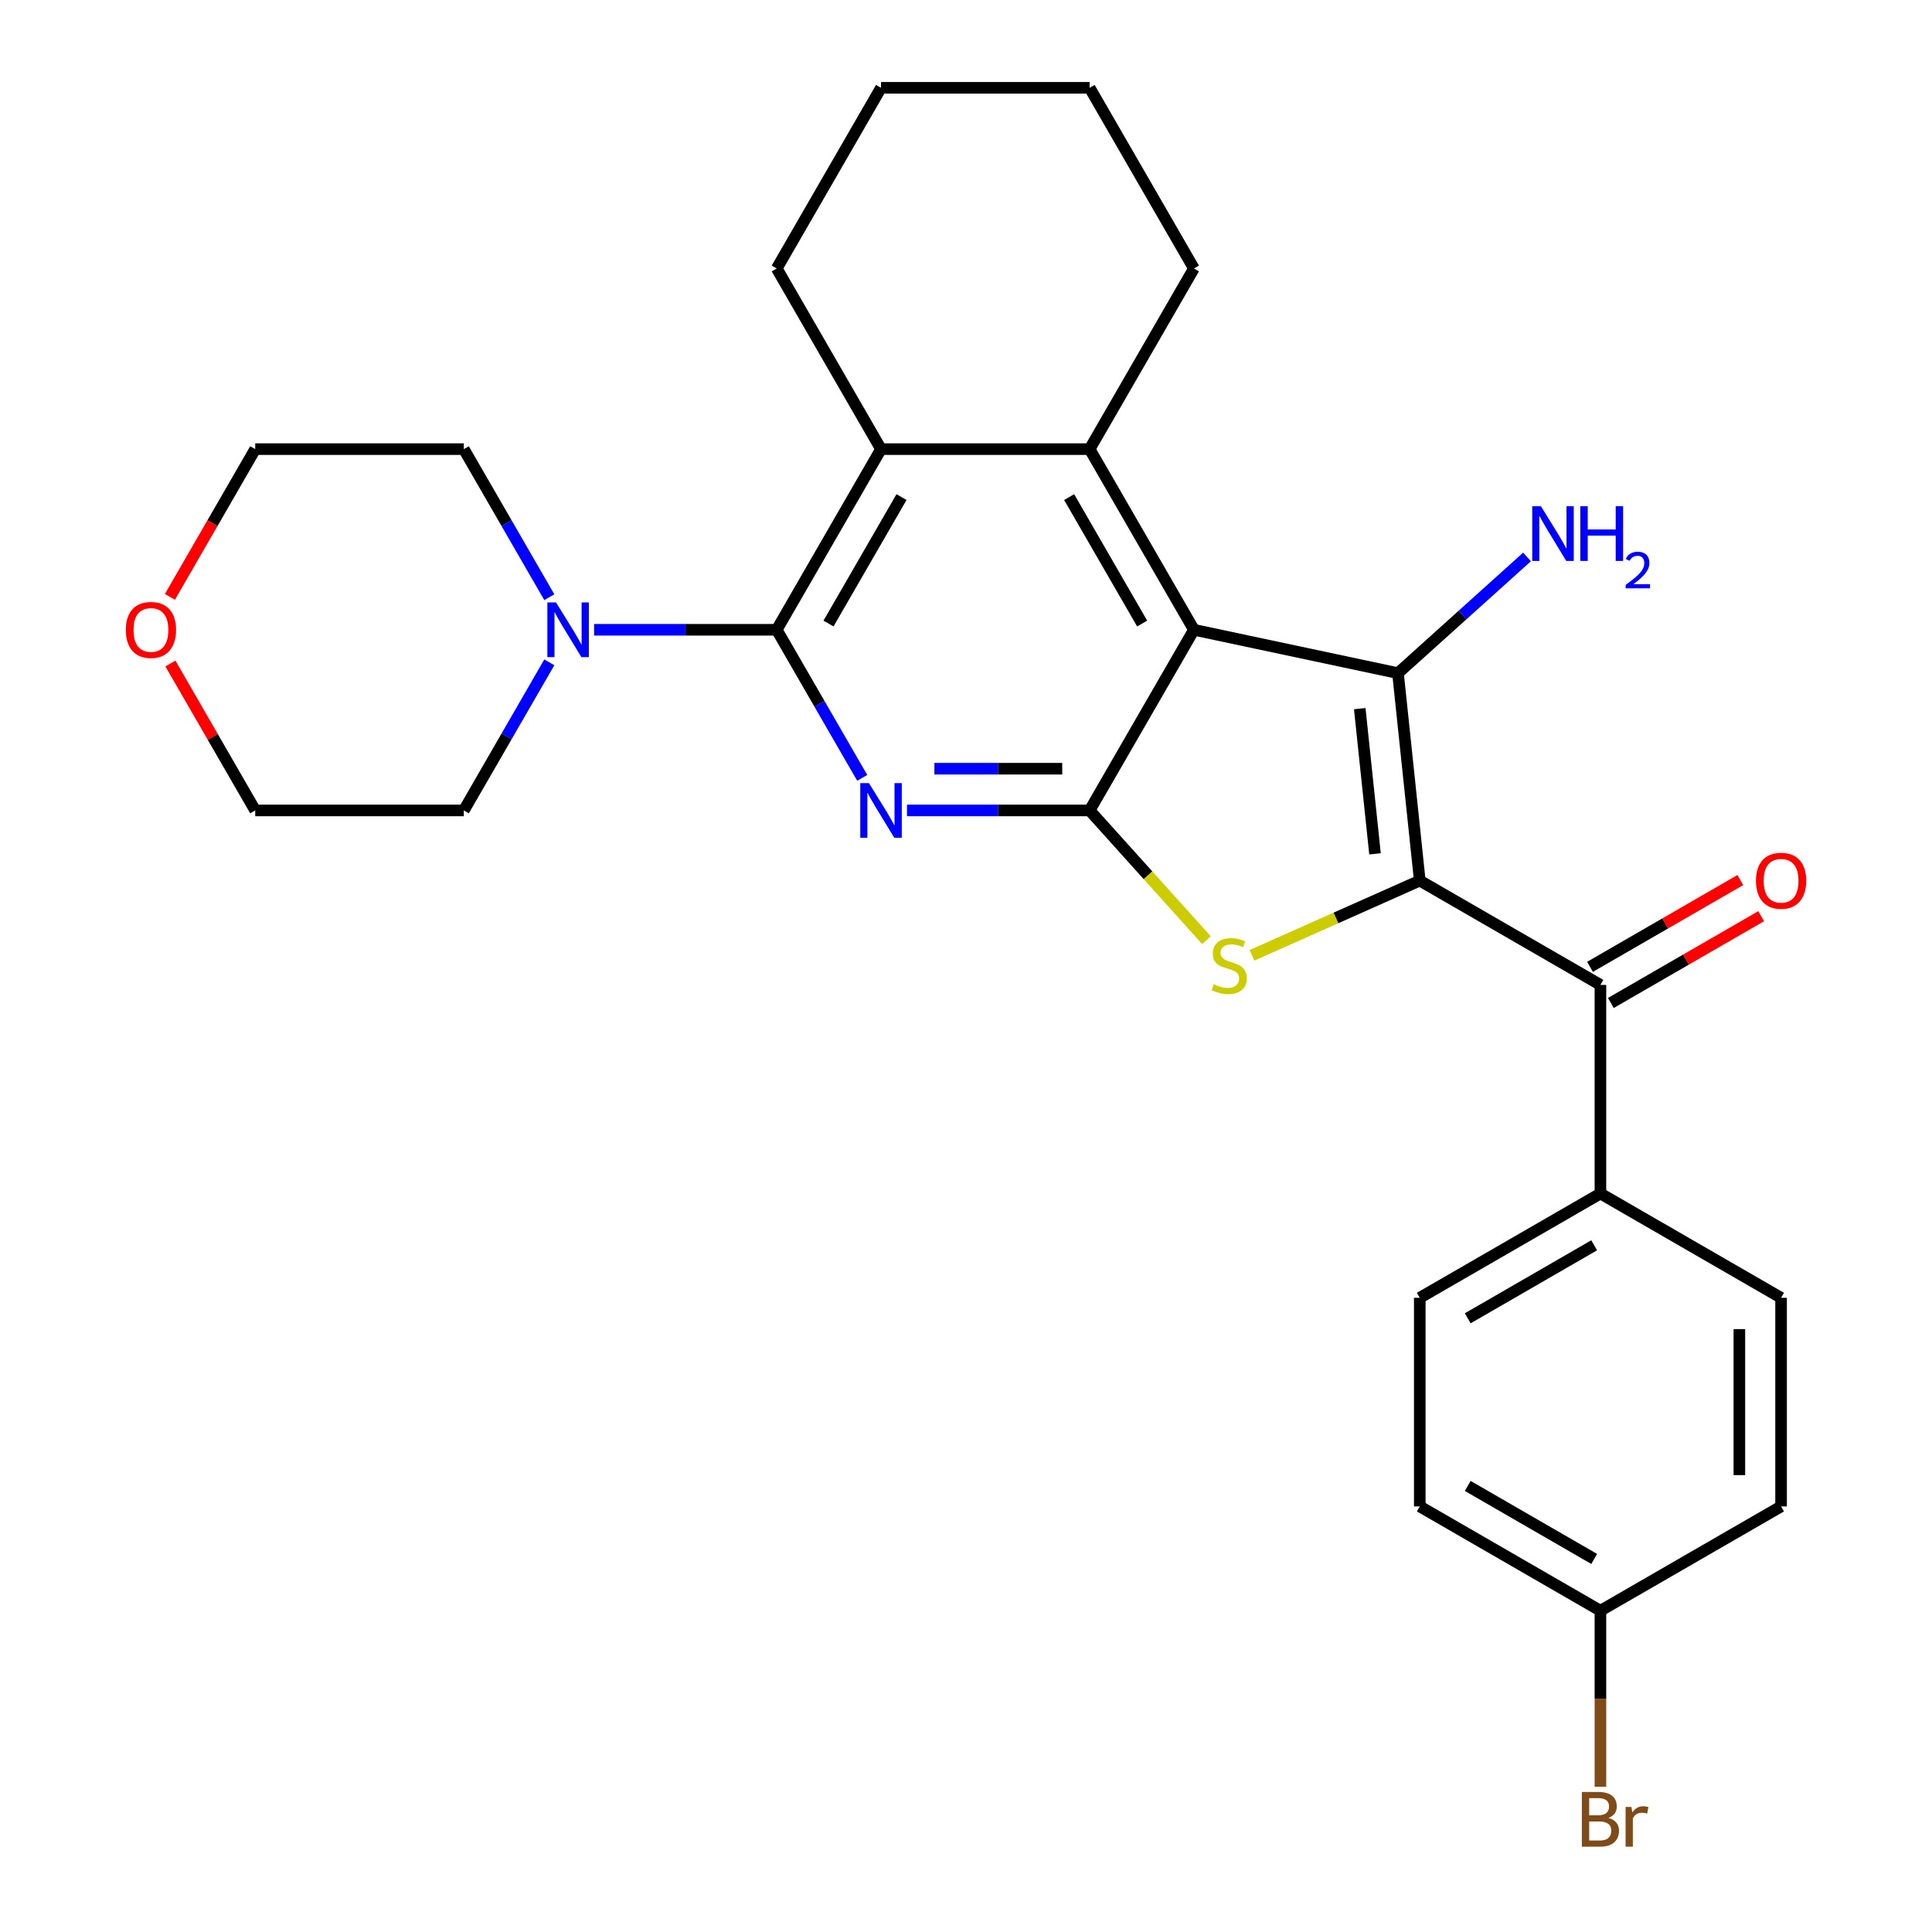 <?xml version='1.0' encoding='iso-8859-1'?>
<svg version='1.1' baseProfile='full'
              xmlns='http://www.w3.org/2000/svg'
                      xmlns:rdkit='http://www.rdkit.org/xml'
                      xmlns:xlink='http://www.w3.org/1999/xlink'
                  xml:space='preserve'
width='1000px' height='1000px' viewBox='0 0 1000 1000'>
<!-- END OF HEADER -->
<rect style='opacity:1.0;fill:#FFFFFF;stroke:none' width='1000' height='1000' x='0' y='0'> </rect>
<path class='bond-1' d='M 734.872,455.802 L 723.586,348.422' style='fill:none;fill-rule:evenodd;stroke:#000000;stroke-width:6px;stroke-linecap:butt;stroke-linejoin:miter;stroke-opacity:1' />
<path class='bond-1' d='M 711.703,441.952 L 703.803,366.786' style='fill:none;fill-rule:evenodd;stroke:#000000;stroke-width:6px;stroke-linecap:butt;stroke-linejoin:miter;stroke-opacity:1' />
<path class='bond-4' d='M 734.872,455.802 L 691.443,475.138' style='fill:none;fill-rule:evenodd;stroke:#000000;stroke-width:6px;stroke-linecap:butt;stroke-linejoin:miter;stroke-opacity:1' />
<path class='bond-4' d='M 691.443,475.138 L 648.015,494.474' style='fill:none;fill-rule:evenodd;stroke:#CCCC00;stroke-width:6px;stroke-linecap:butt;stroke-linejoin:miter;stroke-opacity:1' />
<path class='bond-8' d='M 734.872,455.802 L 828.379,509.788' style='fill:none;fill-rule:evenodd;stroke:#000000;stroke-width:6px;stroke-linecap:butt;stroke-linejoin:miter;stroke-opacity:1' />
<path class='bond-0' d='M 617.974,325.973 L 723.586,348.422' style='fill:none;fill-rule:evenodd;stroke:#000000;stroke-width:6px;stroke-linecap:butt;stroke-linejoin:miter;stroke-opacity:1' />
<path class='bond-6' d='M 617.974,325.973 L 563.988,232.467' style='fill:none;fill-rule:evenodd;stroke:#000000;stroke-width:6px;stroke-linecap:butt;stroke-linejoin:miter;stroke-opacity:1' />
<path class='bond-6' d='M 591.175,322.745 L 553.385,257.29' style='fill:none;fill-rule:evenodd;stroke:#000000;stroke-width:6px;stroke-linecap:butt;stroke-linejoin:miter;stroke-opacity:1' />
<path class='bond-28' d='M 617.974,325.973 L 563.988,419.48' style='fill:none;fill-rule:evenodd;stroke:#000000;stroke-width:6px;stroke-linecap:butt;stroke-linejoin:miter;stroke-opacity:1' />
<path class='bond-11' d='M 723.586,348.422 L 756.986,318.349' style='fill:none;fill-rule:evenodd;stroke:#000000;stroke-width:6px;stroke-linecap:butt;stroke-linejoin:miter;stroke-opacity:1' />
<path class='bond-11' d='M 756.986,318.349 L 790.386,288.276' style='fill:none;fill-rule:evenodd;stroke:#0000FF;stroke-width:6px;stroke-linecap:butt;stroke-linejoin:miter;stroke-opacity:1' />
<path class='bond-2' d='M 563.988,419.48 L 594.222,453.058' style='fill:none;fill-rule:evenodd;stroke:#000000;stroke-width:6px;stroke-linecap:butt;stroke-linejoin:miter;stroke-opacity:1' />
<path class='bond-2' d='M 594.222,453.058 L 624.456,486.636' style='fill:none;fill-rule:evenodd;stroke:#CCCC00;stroke-width:6px;stroke-linecap:butt;stroke-linejoin:miter;stroke-opacity:1' />
<path class='bond-3' d='M 563.988,419.48 L 516.722,419.48' style='fill:none;fill-rule:evenodd;stroke:#000000;stroke-width:6px;stroke-linecap:butt;stroke-linejoin:miter;stroke-opacity:1' />
<path class='bond-3' d='M 516.722,419.48 L 469.456,419.48' style='fill:none;fill-rule:evenodd;stroke:#0000FF;stroke-width:6px;stroke-linecap:butt;stroke-linejoin:miter;stroke-opacity:1' />
<path class='bond-3' d='M 549.808,397.885 L 516.722,397.885' style='fill:none;fill-rule:evenodd;stroke:#000000;stroke-width:6px;stroke-linecap:butt;stroke-linejoin:miter;stroke-opacity:1' />
<path class='bond-3' d='M 516.722,397.885 L 483.635,397.885' style='fill:none;fill-rule:evenodd;stroke:#0000FF;stroke-width:6px;stroke-linecap:butt;stroke-linejoin:miter;stroke-opacity:1' />
<path class='bond-5' d='M 446.283,402.62 L 424.156,364.297' style='fill:none;fill-rule:evenodd;stroke:#0000FF;stroke-width:6px;stroke-linecap:butt;stroke-linejoin:miter;stroke-opacity:1' />
<path class='bond-5' d='M 424.156,364.297 L 402.03,325.973' style='fill:none;fill-rule:evenodd;stroke:#000000;stroke-width:6px;stroke-linecap:butt;stroke-linejoin:miter;stroke-opacity:1' />
<path class='bond-9' d='M 402.03,325.973 L 354.764,325.973' style='fill:none;fill-rule:evenodd;stroke:#000000;stroke-width:6px;stroke-linecap:butt;stroke-linejoin:miter;stroke-opacity:1' />
<path class='bond-9' d='M 354.764,325.973 L 307.498,325.973' style='fill:none;fill-rule:evenodd;stroke:#0000FF;stroke-width:6px;stroke-linecap:butt;stroke-linejoin:miter;stroke-opacity:1' />
<path class='bond-30' d='M 402.03,325.973 L 456.016,232.467' style='fill:none;fill-rule:evenodd;stroke:#000000;stroke-width:6px;stroke-linecap:butt;stroke-linejoin:miter;stroke-opacity:1' />
<path class='bond-30' d='M 428.83,322.745 L 466.62,257.29' style='fill:none;fill-rule:evenodd;stroke:#000000;stroke-width:6px;stroke-linecap:butt;stroke-linejoin:miter;stroke-opacity:1' />
<path class='bond-7' d='M 563.988,232.467 L 456.016,232.467' style='fill:none;fill-rule:evenodd;stroke:#000000;stroke-width:6px;stroke-linecap:butt;stroke-linejoin:miter;stroke-opacity:1' />
<path class='bond-17' d='M 563.988,232.467 L 617.974,138.961' style='fill:none;fill-rule:evenodd;stroke:#000000;stroke-width:6px;stroke-linecap:butt;stroke-linejoin:miter;stroke-opacity:1' />
<path class='bond-21' d='M 456.016,232.467 L 402.03,138.961' style='fill:none;fill-rule:evenodd;stroke:#000000;stroke-width:6px;stroke-linecap:butt;stroke-linejoin:miter;stroke-opacity:1' />
<path class='bond-10' d='M 828.379,509.788 L 828.379,617.76' style='fill:none;fill-rule:evenodd;stroke:#000000;stroke-width:6px;stroke-linecap:butt;stroke-linejoin:miter;stroke-opacity:1' />
<path class='bond-12' d='M 833.777,519.139 L 872.681,496.678' style='fill:none;fill-rule:evenodd;stroke:#000000;stroke-width:6px;stroke-linecap:butt;stroke-linejoin:miter;stroke-opacity:1' />
<path class='bond-12' d='M 872.681,496.678 L 911.584,474.217' style='fill:none;fill-rule:evenodd;stroke:#FF0000;stroke-width:6px;stroke-linecap:butt;stroke-linejoin:miter;stroke-opacity:1' />
<path class='bond-12' d='M 822.98,500.438 L 861.884,477.977' style='fill:none;fill-rule:evenodd;stroke:#000000;stroke-width:6px;stroke-linecap:butt;stroke-linejoin:miter;stroke-opacity:1' />
<path class='bond-12' d='M 861.884,477.977 L 900.787,455.516' style='fill:none;fill-rule:evenodd;stroke:#FF0000;stroke-width:6px;stroke-linecap:butt;stroke-linejoin:miter;stroke-opacity:1' />
<path class='bond-22' d='M 284.325,342.833 L 262.199,381.156' style='fill:none;fill-rule:evenodd;stroke:#0000FF;stroke-width:6px;stroke-linecap:butt;stroke-linejoin:miter;stroke-opacity:1' />
<path class='bond-22' d='M 262.199,381.156 L 240.073,419.48' style='fill:none;fill-rule:evenodd;stroke:#000000;stroke-width:6px;stroke-linecap:butt;stroke-linejoin:miter;stroke-opacity:1' />
<path class='bond-23' d='M 284.325,309.114 L 262.199,270.791' style='fill:none;fill-rule:evenodd;stroke:#0000FF;stroke-width:6px;stroke-linecap:butt;stroke-linejoin:miter;stroke-opacity:1' />
<path class='bond-23' d='M 262.199,270.791 L 240.073,232.467' style='fill:none;fill-rule:evenodd;stroke:#000000;stroke-width:6px;stroke-linecap:butt;stroke-linejoin:miter;stroke-opacity:1' />
<path class='bond-14' d='M 828.379,617.76 L 734.872,671.746' style='fill:none;fill-rule:evenodd;stroke:#000000;stroke-width:6px;stroke-linecap:butt;stroke-linejoin:miter;stroke-opacity:1' />
<path class='bond-14' d='M 825.15,644.559 L 759.695,682.349' style='fill:none;fill-rule:evenodd;stroke:#000000;stroke-width:6px;stroke-linecap:butt;stroke-linejoin:miter;stroke-opacity:1' />
<path class='bond-15' d='M 828.379,617.76 L 921.885,671.746' style='fill:none;fill-rule:evenodd;stroke:#000000;stroke-width:6px;stroke-linecap:butt;stroke-linejoin:miter;stroke-opacity:1' />
<path class='bond-13' d='M 87.941,308.954 L 110.021,270.711' style='fill:none;fill-rule:evenodd;stroke:#FF0000;stroke-width:6px;stroke-linecap:butt;stroke-linejoin:miter;stroke-opacity:1' />
<path class='bond-13' d='M 110.021,270.711 L 132.101,232.467' style='fill:none;fill-rule:evenodd;stroke:#000000;stroke-width:6px;stroke-linecap:butt;stroke-linejoin:miter;stroke-opacity:1' />
<path class='bond-32' d='M 88.195,343.433 L 110.148,381.456' style='fill:none;fill-rule:evenodd;stroke:#FF0000;stroke-width:6px;stroke-linecap:butt;stroke-linejoin:miter;stroke-opacity:1' />
<path class='bond-32' d='M 110.148,381.456 L 132.101,419.48' style='fill:none;fill-rule:evenodd;stroke:#000000;stroke-width:6px;stroke-linecap:butt;stroke-linejoin:miter;stroke-opacity:1' />
<path class='bond-19' d='M 734.872,671.746 L 734.872,779.718' style='fill:none;fill-rule:evenodd;stroke:#000000;stroke-width:6px;stroke-linecap:butt;stroke-linejoin:miter;stroke-opacity:1' />
<path class='bond-18' d='M 921.885,671.746 L 921.885,779.718' style='fill:none;fill-rule:evenodd;stroke:#000000;stroke-width:6px;stroke-linecap:butt;stroke-linejoin:miter;stroke-opacity:1' />
<path class='bond-18' d='M 900.291,687.942 L 900.291,763.522' style='fill:none;fill-rule:evenodd;stroke:#000000;stroke-width:6px;stroke-linecap:butt;stroke-linejoin:miter;stroke-opacity:1' />
<path class='bond-16' d='M 828.379,833.704 L 921.885,779.718' style='fill:none;fill-rule:evenodd;stroke:#000000;stroke-width:6px;stroke-linecap:butt;stroke-linejoin:miter;stroke-opacity:1' />
<path class='bond-20' d='M 828.379,833.704 L 828.379,879.26' style='fill:none;fill-rule:evenodd;stroke:#000000;stroke-width:6px;stroke-linecap:butt;stroke-linejoin:miter;stroke-opacity:1' />
<path class='bond-20' d='M 828.379,879.26 L 828.379,924.816' style='fill:none;fill-rule:evenodd;stroke:#7F4C19;stroke-width:6px;stroke-linecap:butt;stroke-linejoin:miter;stroke-opacity:1' />
<path class='bond-29' d='M 828.379,833.704 L 734.872,779.718' style='fill:none;fill-rule:evenodd;stroke:#000000;stroke-width:6px;stroke-linecap:butt;stroke-linejoin:miter;stroke-opacity:1' />
<path class='bond-29' d='M 825.15,806.904 L 759.695,769.114' style='fill:none;fill-rule:evenodd;stroke:#000000;stroke-width:6px;stroke-linecap:butt;stroke-linejoin:miter;stroke-opacity:1' />
<path class='bond-26' d='M 617.974,138.961 L 563.988,45.455' style='fill:none;fill-rule:evenodd;stroke:#000000;stroke-width:6px;stroke-linecap:butt;stroke-linejoin:miter;stroke-opacity:1' />
<path class='bond-31' d='M 402.03,138.961 L 456.016,45.455' style='fill:none;fill-rule:evenodd;stroke:#000000;stroke-width:6px;stroke-linecap:butt;stroke-linejoin:miter;stroke-opacity:1' />
<path class='bond-25' d='M 240.073,419.48 L 132.101,419.48' style='fill:none;fill-rule:evenodd;stroke:#000000;stroke-width:6px;stroke-linecap:butt;stroke-linejoin:miter;stroke-opacity:1' />
<path class='bond-24' d='M 240.073,232.467 L 132.101,232.467' style='fill:none;fill-rule:evenodd;stroke:#000000;stroke-width:6px;stroke-linecap:butt;stroke-linejoin:miter;stroke-opacity:1' />
<path class='bond-27' d='M 563.988,45.455 L 456.016,45.455' style='fill:none;fill-rule:evenodd;stroke:#000000;stroke-width:6px;stroke-linecap:butt;stroke-linejoin:miter;stroke-opacity:1' />
<path  class='atom-4' d='M 449.756 405.32
L 459.036 420.32
Q 459.956 421.8, 461.436 424.48
Q 462.916 427.16, 462.996 427.32
L 462.996 405.32
L 466.756 405.32
L 466.756 433.64
L 462.876 433.64
L 452.916 417.24
Q 451.756 415.32, 450.516 413.12
Q 449.316 410.92, 448.956 410.24
L 448.956 433.64
L 445.276 433.64
L 445.276 405.32
L 449.756 405.32
' fill='#0000FF'/>
<path  class='atom-5' d='M 628.235 509.438
Q 628.555 509.558, 629.875 510.118
Q 631.195 510.678, 632.635 511.038
Q 634.115 511.358, 635.555 511.358
Q 638.235 511.358, 639.795 510.078
Q 641.355 508.758, 641.355 506.478
Q 641.355 504.918, 640.555 503.958
Q 639.795 502.998, 638.595 502.478
Q 637.395 501.958, 635.395 501.358
Q 632.875 500.598, 631.355 499.878
Q 629.875 499.158, 628.795 497.638
Q 627.755 496.118, 627.755 493.558
Q 627.755 489.998, 630.155 487.798
Q 632.595 485.598, 637.395 485.598
Q 640.675 485.598, 644.395 487.158
L 643.475 490.238
Q 640.075 488.838, 637.515 488.838
Q 634.755 488.838, 633.235 489.998
Q 631.715 491.118, 631.755 493.078
Q 631.755 494.598, 632.515 495.518
Q 633.315 496.438, 634.435 496.958
Q 635.595 497.478, 637.515 498.078
Q 640.075 498.878, 641.595 499.678
Q 643.115 500.478, 644.195 502.118
Q 645.315 503.718, 645.315 506.478
Q 645.315 510.398, 642.675 512.518
Q 640.075 514.598, 635.715 514.598
Q 633.195 514.598, 631.275 514.038
Q 629.395 513.518, 627.155 512.598
L 628.235 509.438
' fill='#CCCC00'/>
<path  class='atom-10' d='M 287.799 311.813
L 297.079 326.813
Q 297.999 328.293, 299.479 330.973
Q 300.959 333.653, 301.039 333.813
L 301.039 311.813
L 304.799 311.813
L 304.799 340.133
L 300.919 340.133
L 290.959 323.733
Q 289.799 321.813, 288.559 319.613
Q 287.359 317.413, 286.999 316.733
L 286.999 340.133
L 283.319 340.133
L 283.319 311.813
L 287.799 311.813
' fill='#0000FF'/>
<path  class='atom-12' d='M 797.565 262.015
L 806.845 277.015
Q 807.765 278.495, 809.245 281.175
Q 810.725 283.855, 810.805 284.015
L 810.805 262.015
L 814.565 262.015
L 814.565 290.335
L 810.685 290.335
L 800.725 273.935
Q 799.565 272.015, 798.325 269.815
Q 797.125 267.615, 796.765 266.935
L 796.765 290.335
L 793.085 290.335
L 793.085 262.015
L 797.565 262.015
' fill='#0000FF'/>
<path  class='atom-12' d='M 817.965 262.015
L 821.805 262.015
L 821.805 274.055
L 836.285 274.055
L 836.285 262.015
L 840.125 262.015
L 840.125 290.335
L 836.285 290.335
L 836.285 277.255
L 821.805 277.255
L 821.805 290.335
L 817.965 290.335
L 817.965 262.015
' fill='#0000FF'/>
<path  class='atom-12' d='M 841.498 289.341
Q 842.184 287.572, 843.821 286.596
Q 845.458 285.592, 847.728 285.592
Q 850.553 285.592, 852.137 287.124
Q 853.721 288.655, 853.721 291.374
Q 853.721 294.146, 851.662 296.733
Q 849.629 299.32, 845.405 302.383
L 854.038 302.383
L 854.038 304.495
L 841.445 304.495
L 841.445 302.726
Q 844.93 300.244, 846.989 298.396
Q 849.074 296.548, 850.078 294.885
Q 851.081 293.222, 851.081 291.506
Q 851.081 289.711, 850.183 288.708
Q 849.286 287.704, 847.728 287.704
Q 846.223 287.704, 845.22 288.312
Q 844.217 288.919, 843.504 290.265
L 841.498 289.341
' fill='#0000FF'/>
<path  class='atom-13' d='M 908.885 455.882
Q 908.885 449.082, 912.245 445.282
Q 915.605 441.482, 921.885 441.482
Q 928.165 441.482, 931.525 445.282
Q 934.885 449.082, 934.885 455.882
Q 934.885 462.762, 931.485 466.682
Q 928.085 470.562, 921.885 470.562
Q 915.645 470.562, 912.245 466.682
Q 908.885 462.802, 908.885 455.882
M 921.885 467.362
Q 926.205 467.362, 928.525 464.482
Q 930.885 461.562, 930.885 455.882
Q 930.885 450.322, 928.525 447.522
Q 926.205 444.682, 921.885 444.682
Q 917.565 444.682, 915.205 447.482
Q 912.885 450.282, 912.885 455.882
Q 912.885 461.602, 915.205 464.482
Q 917.565 467.362, 921.885 467.362
' fill='#FF0000'/>
<path  class='atom-14' d='M 65.115 326.053
Q 65.115 319.253, 68.475 315.453
Q 71.835 311.653, 78.115 311.653
Q 84.395 311.653, 87.755 315.453
Q 91.115 319.253, 91.115 326.053
Q 91.115 332.933, 87.715 336.853
Q 84.315 340.733, 78.115 340.733
Q 71.875 340.733, 68.475 336.853
Q 65.115 332.973, 65.115 326.053
M 78.115 337.533
Q 82.435 337.533, 84.755 334.653
Q 87.115 331.733, 87.115 326.053
Q 87.115 320.493, 84.755 317.693
Q 82.435 314.853, 78.115 314.853
Q 73.795 314.853, 71.435 317.653
Q 69.115 320.453, 69.115 326.053
Q 69.115 331.773, 71.435 334.653
Q 73.795 337.533, 78.115 337.533
' fill='#FF0000'/>
<path  class='atom-21' d='M 832.519 940.955
Q 835.239 941.715, 836.599 943.395
Q 837.999 945.035, 837.999 947.475
Q 837.999 951.395, 835.479 953.635
Q 832.999 955.835, 828.279 955.835
L 818.759 955.835
L 818.759 927.515
L 827.119 927.515
Q 831.959 927.515, 834.399 929.475
Q 836.839 931.435, 836.839 935.035
Q 836.839 939.315, 832.519 940.955
M 822.559 930.715
L 822.559 939.595
L 827.119 939.595
Q 829.919 939.595, 831.359 938.475
Q 832.839 937.315, 832.839 935.035
Q 832.839 930.715, 827.119 930.715
L 822.559 930.715
M 828.279 952.635
Q 831.039 952.635, 832.519 951.315
Q 833.999 949.995, 833.999 947.475
Q 833.999 945.155, 832.359 943.995
Q 830.759 942.795, 827.679 942.795
L 822.559 942.795
L 822.559 952.635
L 828.279 952.635
' fill='#7F4C19'/>
<path  class='atom-21' d='M 844.439 935.275
L 844.879 938.115
Q 847.039 934.915, 850.559 934.915
Q 851.679 934.915, 853.199 935.315
L 852.599 938.675
Q 850.879 938.275, 849.919 938.275
Q 848.239 938.275, 847.119 938.955
Q 846.039 939.595, 845.159 941.155
L 845.159 955.835
L 841.399 955.835
L 841.399 935.275
L 844.439 935.275
' fill='#7F4C19'/>
</svg>
